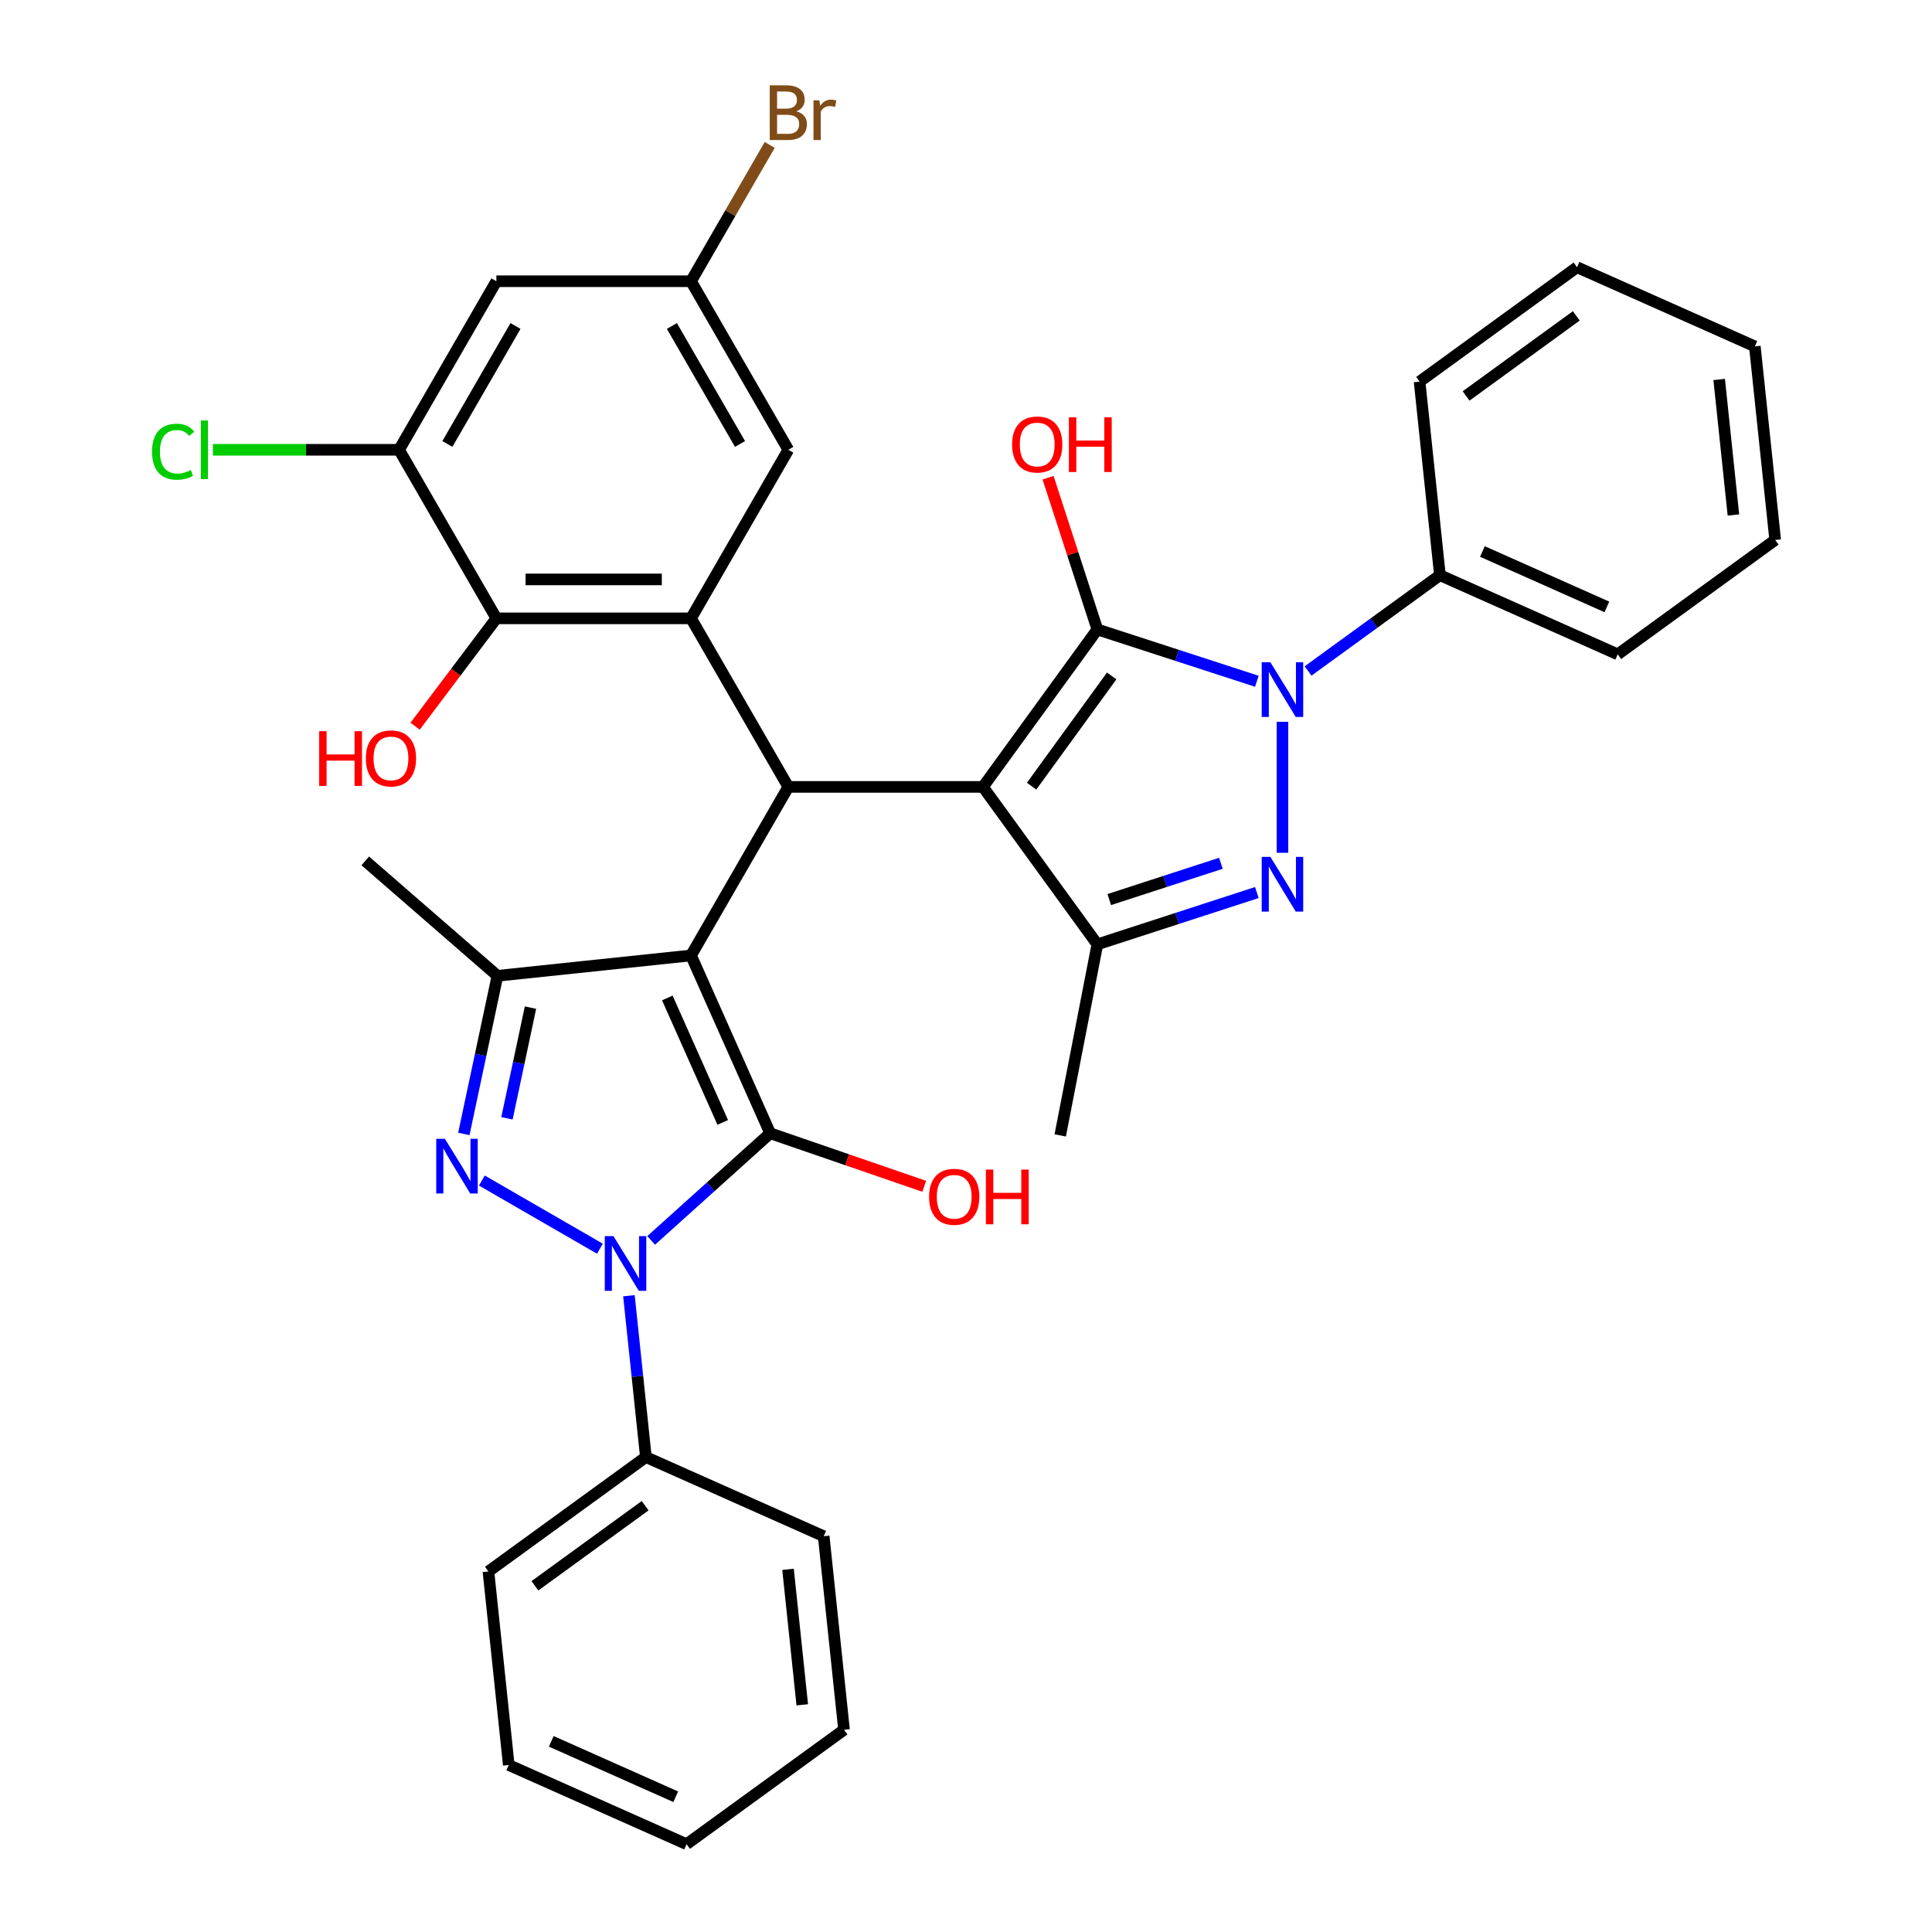 <?xml version='1.0' encoding='iso-8859-1'?>
<svg version='1.1' baseProfile='full'
              xmlns='http://www.w3.org/2000/svg'
                      xmlns:rdkit='http://www.rdkit.org/xml'
                      xmlns:xlink='http://www.w3.org/1999/xlink'
                  xml:space='preserve'
width='1000px' height='1000px' viewBox='0 0 1000 1000'>
<!-- END OF HEADER -->
<rect style='opacity:1.0;fill:#FFFFFF;stroke:none' width='1000' height='1000' x='0' y='0'> </rect>
<path class='bond-1' d='M 357.668,494.542 L 398.642,586.573' style='fill:none;fill-rule:evenodd;stroke:#000000;stroke-width:6px;stroke-linecap:butt;stroke-linejoin:miter;stroke-opacity:1' />
<path class='bond-1' d='M 345.408,516.542 L 374.09,580.963' style='fill:none;fill-rule:evenodd;stroke:#000000;stroke-width:6px;stroke-linecap:butt;stroke-linejoin:miter;stroke-opacity:1' />
<path class='bond-7' d='M 357.668,494.542 L 408.038,407.299' style='fill:none;fill-rule:evenodd;stroke:#000000;stroke-width:6px;stroke-linecap:butt;stroke-linejoin:miter;stroke-opacity:1' />
<path class='bond-8' d='M 357.668,494.542 L 257.479,505.072' style='fill:none;fill-rule:evenodd;stroke:#000000;stroke-width:6px;stroke-linecap:butt;stroke-linejoin:miter;stroke-opacity:1' />
<path class='bond-0' d='M 508.778,407.299 L 408.038,407.299' style='fill:none;fill-rule:evenodd;stroke:#000000;stroke-width:6px;stroke-linecap:butt;stroke-linejoin:miter;stroke-opacity:1' />
<path class='bond-2' d='M 508.778,407.299 L 567.991,325.798' style='fill:none;fill-rule:evenodd;stroke:#000000;stroke-width:6px;stroke-linecap:butt;stroke-linejoin:miter;stroke-opacity:1' />
<path class='bond-2' d='M 533.96,406.916 L 575.409,349.866' style='fill:none;fill-rule:evenodd;stroke:#000000;stroke-width:6px;stroke-linecap:butt;stroke-linejoin:miter;stroke-opacity:1' />
<path class='bond-9' d='M 508.778,407.299 L 567.991,488.799' style='fill:none;fill-rule:evenodd;stroke:#000000;stroke-width:6px;stroke-linecap:butt;stroke-linejoin:miter;stroke-opacity:1' />
<path class='bond-3' d='M 398.642,586.573 L 367.839,614.308' style='fill:none;fill-rule:evenodd;stroke:#000000;stroke-width:6px;stroke-linecap:butt;stroke-linejoin:miter;stroke-opacity:1' />
<path class='bond-3' d='M 367.839,614.308 L 337.036,642.043' style='fill:none;fill-rule:evenodd;stroke:#0000FF;stroke-width:6px;stroke-linecap:butt;stroke-linejoin:miter;stroke-opacity:1' />
<path class='bond-19' d='M 398.642,586.573 L 438.508,600.301' style='fill:none;fill-rule:evenodd;stroke:#000000;stroke-width:6px;stroke-linecap:butt;stroke-linejoin:miter;stroke-opacity:1' />
<path class='bond-19' d='M 438.508,600.301 L 478.375,614.029' style='fill:none;fill-rule:evenodd;stroke:#FF0000;stroke-width:6px;stroke-linecap:butt;stroke-linejoin:miter;stroke-opacity:1' />
<path class='bond-4' d='M 567.991,325.798 L 609.267,339.209' style='fill:none;fill-rule:evenodd;stroke:#000000;stroke-width:6px;stroke-linecap:butt;stroke-linejoin:miter;stroke-opacity:1' />
<path class='bond-4' d='M 609.267,339.209 L 650.542,352.621' style='fill:none;fill-rule:evenodd;stroke:#0000FF;stroke-width:6px;stroke-linecap:butt;stroke-linejoin:miter;stroke-opacity:1' />
<path class='bond-18' d='M 567.991,325.798 L 555.233,286.533' style='fill:none;fill-rule:evenodd;stroke:#000000;stroke-width:6px;stroke-linecap:butt;stroke-linejoin:miter;stroke-opacity:1' />
<path class='bond-18' d='M 555.233,286.533 L 542.475,247.267' style='fill:none;fill-rule:evenodd;stroke:#FF0000;stroke-width:6px;stroke-linecap:butt;stroke-linejoin:miter;stroke-opacity:1' />
<path class='bond-16' d='M 325.531,670.659 L 329.919,712.414' style='fill:none;fill-rule:evenodd;stroke:#0000FF;stroke-width:6px;stroke-linecap:butt;stroke-linejoin:miter;stroke-opacity:1' />
<path class='bond-16' d='M 329.919,712.414 L 334.308,754.169' style='fill:none;fill-rule:evenodd;stroke:#000000;stroke-width:6px;stroke-linecap:butt;stroke-linejoin:miter;stroke-opacity:1' />
<path class='bond-35' d='M 310.519,646.326 L 249.41,611.045' style='fill:none;fill-rule:evenodd;stroke:#0000FF;stroke-width:6px;stroke-linecap:butt;stroke-linejoin:miter;stroke-opacity:1' />
<path class='bond-15' d='M 677.059,347.296 L 711.18,322.505' style='fill:none;fill-rule:evenodd;stroke:#0000FF;stroke-width:6px;stroke-linecap:butt;stroke-linejoin:miter;stroke-opacity:1' />
<path class='bond-15' d='M 711.18,322.505 L 745.301,297.715' style='fill:none;fill-rule:evenodd;stroke:#000000;stroke-width:6px;stroke-linecap:butt;stroke-linejoin:miter;stroke-opacity:1' />
<path class='bond-36' d='M 663.801,373.607 L 663.801,441.407' style='fill:none;fill-rule:evenodd;stroke:#0000FF;stroke-width:6px;stroke-linecap:butt;stroke-linejoin:miter;stroke-opacity:1' />
<path class='bond-5' d='M 240.08,586.932 L 248.779,546.002' style='fill:none;fill-rule:evenodd;stroke:#0000FF;stroke-width:6px;stroke-linecap:butt;stroke-linejoin:miter;stroke-opacity:1' />
<path class='bond-5' d='M 248.779,546.002 L 257.479,505.072' style='fill:none;fill-rule:evenodd;stroke:#000000;stroke-width:6px;stroke-linecap:butt;stroke-linejoin:miter;stroke-opacity:1' />
<path class='bond-5' d='M 262.397,578.842 L 268.487,550.191' style='fill:none;fill-rule:evenodd;stroke:#0000FF;stroke-width:6px;stroke-linecap:butt;stroke-linejoin:miter;stroke-opacity:1' />
<path class='bond-5' d='M 268.487,550.191 L 274.577,521.54' style='fill:none;fill-rule:evenodd;stroke:#000000;stroke-width:6px;stroke-linecap:butt;stroke-linejoin:miter;stroke-opacity:1' />
<path class='bond-6' d='M 650.542,461.977 L 609.267,475.388' style='fill:none;fill-rule:evenodd;stroke:#0000FF;stroke-width:6px;stroke-linecap:butt;stroke-linejoin:miter;stroke-opacity:1' />
<path class='bond-6' d='M 609.267,475.388 L 567.991,488.799' style='fill:none;fill-rule:evenodd;stroke:#000000;stroke-width:6px;stroke-linecap:butt;stroke-linejoin:miter;stroke-opacity:1' />
<path class='bond-6' d='M 631.934,446.838 L 603.041,456.226' style='fill:none;fill-rule:evenodd;stroke:#0000FF;stroke-width:6px;stroke-linecap:butt;stroke-linejoin:miter;stroke-opacity:1' />
<path class='bond-6' d='M 603.041,456.226 L 574.148,465.614' style='fill:none;fill-rule:evenodd;stroke:#000000;stroke-width:6px;stroke-linecap:butt;stroke-linejoin:miter;stroke-opacity:1' />
<path class='bond-10' d='M 408.038,407.299 L 357.668,320.055' style='fill:none;fill-rule:evenodd;stroke:#000000;stroke-width:6px;stroke-linecap:butt;stroke-linejoin:miter;stroke-opacity:1' />
<path class='bond-24' d='M 257.479,505.072 L 189.051,445.592' style='fill:none;fill-rule:evenodd;stroke:#000000;stroke-width:6px;stroke-linecap:butt;stroke-linejoin:miter;stroke-opacity:1' />
<path class='bond-23' d='M 567.991,488.799 L 548.772,587.689' style='fill:none;fill-rule:evenodd;stroke:#000000;stroke-width:6px;stroke-linecap:butt;stroke-linejoin:miter;stroke-opacity:1' />
<path class='bond-11' d='M 357.668,320.055 L 256.928,320.055' style='fill:none;fill-rule:evenodd;stroke:#000000;stroke-width:6px;stroke-linecap:butt;stroke-linejoin:miter;stroke-opacity:1' />
<path class='bond-11' d='M 342.557,299.907 L 272.039,299.907' style='fill:none;fill-rule:evenodd;stroke:#000000;stroke-width:6px;stroke-linecap:butt;stroke-linejoin:miter;stroke-opacity:1' />
<path class='bond-14' d='M 357.668,320.055 L 408.038,232.812' style='fill:none;fill-rule:evenodd;stroke:#000000;stroke-width:6px;stroke-linecap:butt;stroke-linejoin:miter;stroke-opacity:1' />
<path class='bond-12' d='M 256.928,320.055 L 206.558,232.812' style='fill:none;fill-rule:evenodd;stroke:#000000;stroke-width:6px;stroke-linecap:butt;stroke-linejoin:miter;stroke-opacity:1' />
<path class='bond-21' d='M 256.928,320.055 L 235.894,347.966' style='fill:none;fill-rule:evenodd;stroke:#000000;stroke-width:6px;stroke-linecap:butt;stroke-linejoin:miter;stroke-opacity:1' />
<path class='bond-21' d='M 235.894,347.966 L 214.861,375.876' style='fill:none;fill-rule:evenodd;stroke:#FF0000;stroke-width:6px;stroke-linecap:butt;stroke-linejoin:miter;stroke-opacity:1' />
<path class='bond-20' d='M 206.558,232.812 L 158.367,232.812' style='fill:none;fill-rule:evenodd;stroke:#000000;stroke-width:6px;stroke-linecap:butt;stroke-linejoin:miter;stroke-opacity:1' />
<path class='bond-20' d='M 158.367,232.812 L 110.176,232.812' style='fill:none;fill-rule:evenodd;stroke:#00CC00;stroke-width:6px;stroke-linecap:butt;stroke-linejoin:miter;stroke-opacity:1' />
<path class='bond-37' d='M 206.558,232.812 L 256.928,145.568' style='fill:none;fill-rule:evenodd;stroke:#000000;stroke-width:6px;stroke-linecap:butt;stroke-linejoin:miter;stroke-opacity:1' />
<path class='bond-37' d='M 231.562,229.799 L 266.821,168.729' style='fill:none;fill-rule:evenodd;stroke:#000000;stroke-width:6px;stroke-linecap:butt;stroke-linejoin:miter;stroke-opacity:1' />
<path class='bond-13' d='M 256.928,145.568 L 357.668,145.568' style='fill:none;fill-rule:evenodd;stroke:#000000;stroke-width:6px;stroke-linecap:butt;stroke-linejoin:miter;stroke-opacity:1' />
<path class='bond-17' d='M 408.038,232.812 L 357.668,145.568' style='fill:none;fill-rule:evenodd;stroke:#000000;stroke-width:6px;stroke-linecap:butt;stroke-linejoin:miter;stroke-opacity:1' />
<path class='bond-17' d='M 383.033,229.799 L 347.774,168.729' style='fill:none;fill-rule:evenodd;stroke:#000000;stroke-width:6px;stroke-linecap:butt;stroke-linejoin:miter;stroke-opacity:1' />
<path class='bond-25' d='M 745.301,297.715 L 837.332,338.69' style='fill:none;fill-rule:evenodd;stroke:#000000;stroke-width:6px;stroke-linecap:butt;stroke-linejoin:miter;stroke-opacity:1' />
<path class='bond-25' d='M 767.301,285.455 L 831.722,314.137' style='fill:none;fill-rule:evenodd;stroke:#000000;stroke-width:6px;stroke-linecap:butt;stroke-linejoin:miter;stroke-opacity:1' />
<path class='bond-26' d='M 745.301,297.715 L 734.771,197.527' style='fill:none;fill-rule:evenodd;stroke:#000000;stroke-width:6px;stroke-linecap:butt;stroke-linejoin:miter;stroke-opacity:1' />
<path class='bond-27' d='M 334.308,754.169 L 252.808,813.383' style='fill:none;fill-rule:evenodd;stroke:#000000;stroke-width:6px;stroke-linecap:butt;stroke-linejoin:miter;stroke-opacity:1' />
<path class='bond-27' d='M 333.926,779.351 L 276.875,820.801' style='fill:none;fill-rule:evenodd;stroke:#000000;stroke-width:6px;stroke-linecap:butt;stroke-linejoin:miter;stroke-opacity:1' />
<path class='bond-28' d='M 334.308,754.169 L 426.339,795.144' style='fill:none;fill-rule:evenodd;stroke:#000000;stroke-width:6px;stroke-linecap:butt;stroke-linejoin:miter;stroke-opacity:1' />
<path class='bond-22' d='M 357.668,145.568 L 378.038,110.286' style='fill:none;fill-rule:evenodd;stroke:#000000;stroke-width:6px;stroke-linecap:butt;stroke-linejoin:miter;stroke-opacity:1' />
<path class='bond-22' d='M 378.038,110.286 L 398.408,75.003' style='fill:none;fill-rule:evenodd;stroke:#7F4C19;stroke-width:6px;stroke-linecap:butt;stroke-linejoin:miter;stroke-opacity:1' />
<path class='bond-32' d='M 837.332,338.69 L 918.832,279.476' style='fill:none;fill-rule:evenodd;stroke:#000000;stroke-width:6px;stroke-linecap:butt;stroke-linejoin:miter;stroke-opacity:1' />
<path class='bond-29' d='M 734.771,197.527 L 816.271,138.313' style='fill:none;fill-rule:evenodd;stroke:#000000;stroke-width:6px;stroke-linecap:butt;stroke-linejoin:miter;stroke-opacity:1' />
<path class='bond-29' d='M 758.839,204.945 L 815.889,163.495' style='fill:none;fill-rule:evenodd;stroke:#000000;stroke-width:6px;stroke-linecap:butt;stroke-linejoin:miter;stroke-opacity:1' />
<path class='bond-31' d='M 252.808,813.383 L 263.338,913.571' style='fill:none;fill-rule:evenodd;stroke:#000000;stroke-width:6px;stroke-linecap:butt;stroke-linejoin:miter;stroke-opacity:1' />
<path class='bond-30' d='M 426.339,795.144 L 436.869,895.332' style='fill:none;fill-rule:evenodd;stroke:#000000;stroke-width:6px;stroke-linecap:butt;stroke-linejoin:miter;stroke-opacity:1' />
<path class='bond-30' d='M 407.881,812.278 L 415.252,882.41' style='fill:none;fill-rule:evenodd;stroke:#000000;stroke-width:6px;stroke-linecap:butt;stroke-linejoin:miter;stroke-opacity:1' />
<path class='bond-34' d='M 816.271,138.313 L 908.302,179.288' style='fill:none;fill-rule:evenodd;stroke:#000000;stroke-width:6px;stroke-linecap:butt;stroke-linejoin:miter;stroke-opacity:1' />
<path class='bond-33' d='M 436.869,895.332 L 355.368,954.545' style='fill:none;fill-rule:evenodd;stroke:#000000;stroke-width:6px;stroke-linecap:butt;stroke-linejoin:miter;stroke-opacity:1' />
<path class='bond-38' d='M 263.338,913.571 L 355.368,954.545' style='fill:none;fill-rule:evenodd;stroke:#000000;stroke-width:6px;stroke-linecap:butt;stroke-linejoin:miter;stroke-opacity:1' />
<path class='bond-38' d='M 285.337,901.311 L 349.759,929.993' style='fill:none;fill-rule:evenodd;stroke:#000000;stroke-width:6px;stroke-linecap:butt;stroke-linejoin:miter;stroke-opacity:1' />
<path class='bond-39' d='M 918.832,279.476 L 908.302,179.288' style='fill:none;fill-rule:evenodd;stroke:#000000;stroke-width:6px;stroke-linecap:butt;stroke-linejoin:miter;stroke-opacity:1' />
<path class='bond-39' d='M 897.215,266.554 L 889.844,196.422' style='fill:none;fill-rule:evenodd;stroke:#000000;stroke-width:6px;stroke-linecap:butt;stroke-linejoin:miter;stroke-opacity:1' />
<path  class='atom-4' d='M 317.518 639.821
L 326.798 654.821
Q 327.718 656.301, 329.198 658.981
Q 330.678 661.661, 330.758 661.821
L 330.758 639.821
L 334.518 639.821
L 334.518 668.141
L 330.638 668.141
L 320.678 651.741
Q 319.518 649.821, 318.278 647.621
Q 317.078 645.421, 316.718 644.741
L 316.718 668.141
L 313.038 668.141
L 313.038 639.821
L 317.518 639.821
' fill='#0000FF'/>
<path  class='atom-5' d='M 657.541 342.769
L 666.821 357.769
Q 667.741 359.249, 669.221 361.929
Q 670.701 364.609, 670.781 364.769
L 670.781 342.769
L 674.541 342.769
L 674.541 371.089
L 670.661 371.089
L 660.701 354.689
Q 659.541 352.769, 658.301 350.569
Q 657.101 348.369, 656.741 347.689
L 656.741 371.089
L 653.061 371.089
L 653.061 342.769
L 657.541 342.769
' fill='#0000FF'/>
<path  class='atom-6' d='M 230.274 589.451
L 239.554 604.451
Q 240.474 605.931, 241.954 608.611
Q 243.434 611.291, 243.514 611.451
L 243.514 589.451
L 247.274 589.451
L 247.274 617.771
L 243.394 617.771
L 233.434 601.371
Q 232.274 599.451, 231.034 597.251
Q 229.834 595.051, 229.474 594.371
L 229.474 617.771
L 225.794 617.771
L 225.794 589.451
L 230.274 589.451
' fill='#0000FF'/>
<path  class='atom-7' d='M 657.541 443.509
L 666.821 458.509
Q 667.741 459.989, 669.221 462.669
Q 670.701 465.349, 670.781 465.509
L 670.781 443.509
L 674.541 443.509
L 674.541 471.829
L 670.661 471.829
L 660.701 455.429
Q 659.541 453.509, 658.301 451.309
Q 657.101 449.109, 656.741 448.429
L 656.741 471.829
L 653.061 471.829
L 653.061 443.509
L 657.541 443.509
' fill='#0000FF'/>
<path  class='atom-19' d='M 523.861 230.069
Q 523.861 223.269, 527.221 219.469
Q 530.581 215.669, 536.861 215.669
Q 543.141 215.669, 546.501 219.469
Q 549.861 223.269, 549.861 230.069
Q 549.861 236.949, 546.461 240.869
Q 543.061 244.749, 536.861 244.749
Q 530.621 244.749, 527.221 240.869
Q 523.861 236.989, 523.861 230.069
M 536.861 241.549
Q 541.181 241.549, 543.501 238.669
Q 545.861 235.749, 545.861 230.069
Q 545.861 224.509, 543.501 221.709
Q 541.181 218.869, 536.861 218.869
Q 532.541 218.869, 530.181 221.669
Q 527.861 224.469, 527.861 230.069
Q 527.861 235.789, 530.181 238.669
Q 532.541 241.549, 536.861 241.549
' fill='#FF0000'/>
<path  class='atom-19' d='M 553.261 215.989
L 557.101 215.989
L 557.101 228.029
L 571.581 228.029
L 571.581 215.989
L 575.421 215.989
L 575.421 244.309
L 571.581 244.309
L 571.581 231.229
L 557.101 231.229
L 557.101 244.309
L 553.261 244.309
L 553.261 215.989
' fill='#FF0000'/>
<path  class='atom-20' d='M 480.893 619.453
Q 480.893 612.653, 484.253 608.853
Q 487.613 605.053, 493.893 605.053
Q 500.173 605.053, 503.533 608.853
Q 506.893 612.653, 506.893 619.453
Q 506.893 626.333, 503.493 630.253
Q 500.093 634.133, 493.893 634.133
Q 487.653 634.133, 484.253 630.253
Q 480.893 626.373, 480.893 619.453
M 493.893 630.933
Q 498.213 630.933, 500.533 628.053
Q 502.893 625.133, 502.893 619.453
Q 502.893 613.893, 500.533 611.093
Q 498.213 608.253, 493.893 608.253
Q 489.573 608.253, 487.213 611.053
Q 484.893 613.853, 484.893 619.453
Q 484.893 625.173, 487.213 628.053
Q 489.573 630.933, 493.893 630.933
' fill='#FF0000'/>
<path  class='atom-20' d='M 510.293 605.373
L 514.133 605.373
L 514.133 617.413
L 528.613 617.413
L 528.613 605.373
L 532.453 605.373
L 532.453 633.693
L 528.613 633.693
L 528.613 620.613
L 514.133 620.613
L 514.133 633.693
L 510.293 633.693
L 510.293 605.373
' fill='#FF0000'/>
<path  class='atom-21' d='M 78.698 233.792
Q 78.698 226.752, 81.978 223.072
Q 85.297 219.352, 91.578 219.352
Q 97.418 219.352, 100.537 223.472
L 97.897 225.632
Q 95.618 222.632, 91.578 222.632
Q 87.297 222.632, 85.017 225.512
Q 82.778 228.352, 82.778 233.792
Q 82.778 239.392, 85.097 242.272
Q 87.457 245.152, 92.017 245.152
Q 95.138 245.152, 98.778 243.272
L 99.897 246.272
Q 98.418 247.232, 96.177 247.792
Q 93.938 248.352, 91.457 248.352
Q 85.297 248.352, 81.978 244.592
Q 78.698 240.832, 78.698 233.792
' fill='#00CC00'/>
<path  class='atom-21' d='M 103.977 217.632
L 107.657 217.632
L 107.657 247.992
L 103.977 247.992
L 103.977 217.632
' fill='#00CC00'/>
<path  class='atom-22' d='M 165.201 378.463
L 169.041 378.463
L 169.041 390.503
L 183.521 390.503
L 183.521 378.463
L 187.361 378.463
L 187.361 406.783
L 183.521 406.783
L 183.521 393.703
L 169.041 393.703
L 169.041 406.783
L 165.201 406.783
L 165.201 378.463
' fill='#FF0000'/>
<path  class='atom-22' d='M 189.361 392.543
Q 189.361 385.743, 192.721 381.943
Q 196.081 378.143, 202.361 378.143
Q 208.641 378.143, 212.001 381.943
Q 215.361 385.743, 215.361 392.543
Q 215.361 399.423, 211.961 403.343
Q 208.561 407.223, 202.361 407.223
Q 196.121 407.223, 192.721 403.343
Q 189.361 399.463, 189.361 392.543
M 202.361 404.023
Q 206.681 404.023, 209.001 401.143
Q 211.361 398.223, 211.361 392.543
Q 211.361 386.983, 209.001 384.183
Q 206.681 381.343, 202.361 381.343
Q 198.041 381.343, 195.681 384.143
Q 193.361 386.943, 193.361 392.543
Q 193.361 398.263, 195.681 401.143
Q 198.041 404.023, 202.361 404.023
' fill='#FF0000'/>
<path  class='atom-23' d='M 412.178 57.605
Q 414.898 58.365, 416.258 60.045
Q 417.658 61.685, 417.658 64.125
Q 417.658 68.045, 415.138 70.285
Q 412.658 72.485, 407.938 72.485
L 398.418 72.485
L 398.418 44.165
L 406.778 44.165
Q 411.618 44.165, 414.058 46.125
Q 416.498 48.085, 416.498 51.685
Q 416.498 55.965, 412.178 57.605
M 402.218 47.365
L 402.218 56.245
L 406.778 56.245
Q 409.578 56.245, 411.018 55.125
Q 412.498 53.965, 412.498 51.685
Q 412.498 47.365, 406.778 47.365
L 402.218 47.365
M 407.938 69.285
Q 410.698 69.285, 412.178 67.965
Q 413.658 66.645, 413.658 64.125
Q 413.658 61.805, 412.018 60.645
Q 410.418 59.445, 407.338 59.445
L 402.218 59.445
L 402.218 69.285
L 407.938 69.285
' fill='#7F4C19'/>
<path  class='atom-23' d='M 424.098 51.925
L 424.538 54.765
Q 426.698 51.565, 430.218 51.565
Q 431.338 51.565, 432.858 51.965
L 432.258 55.325
Q 430.538 54.925, 429.578 54.925
Q 427.898 54.925, 426.778 55.605
Q 425.698 56.245, 424.818 57.805
L 424.818 72.485
L 421.058 72.485
L 421.058 51.925
L 424.098 51.925
' fill='#7F4C19'/>
</svg>
